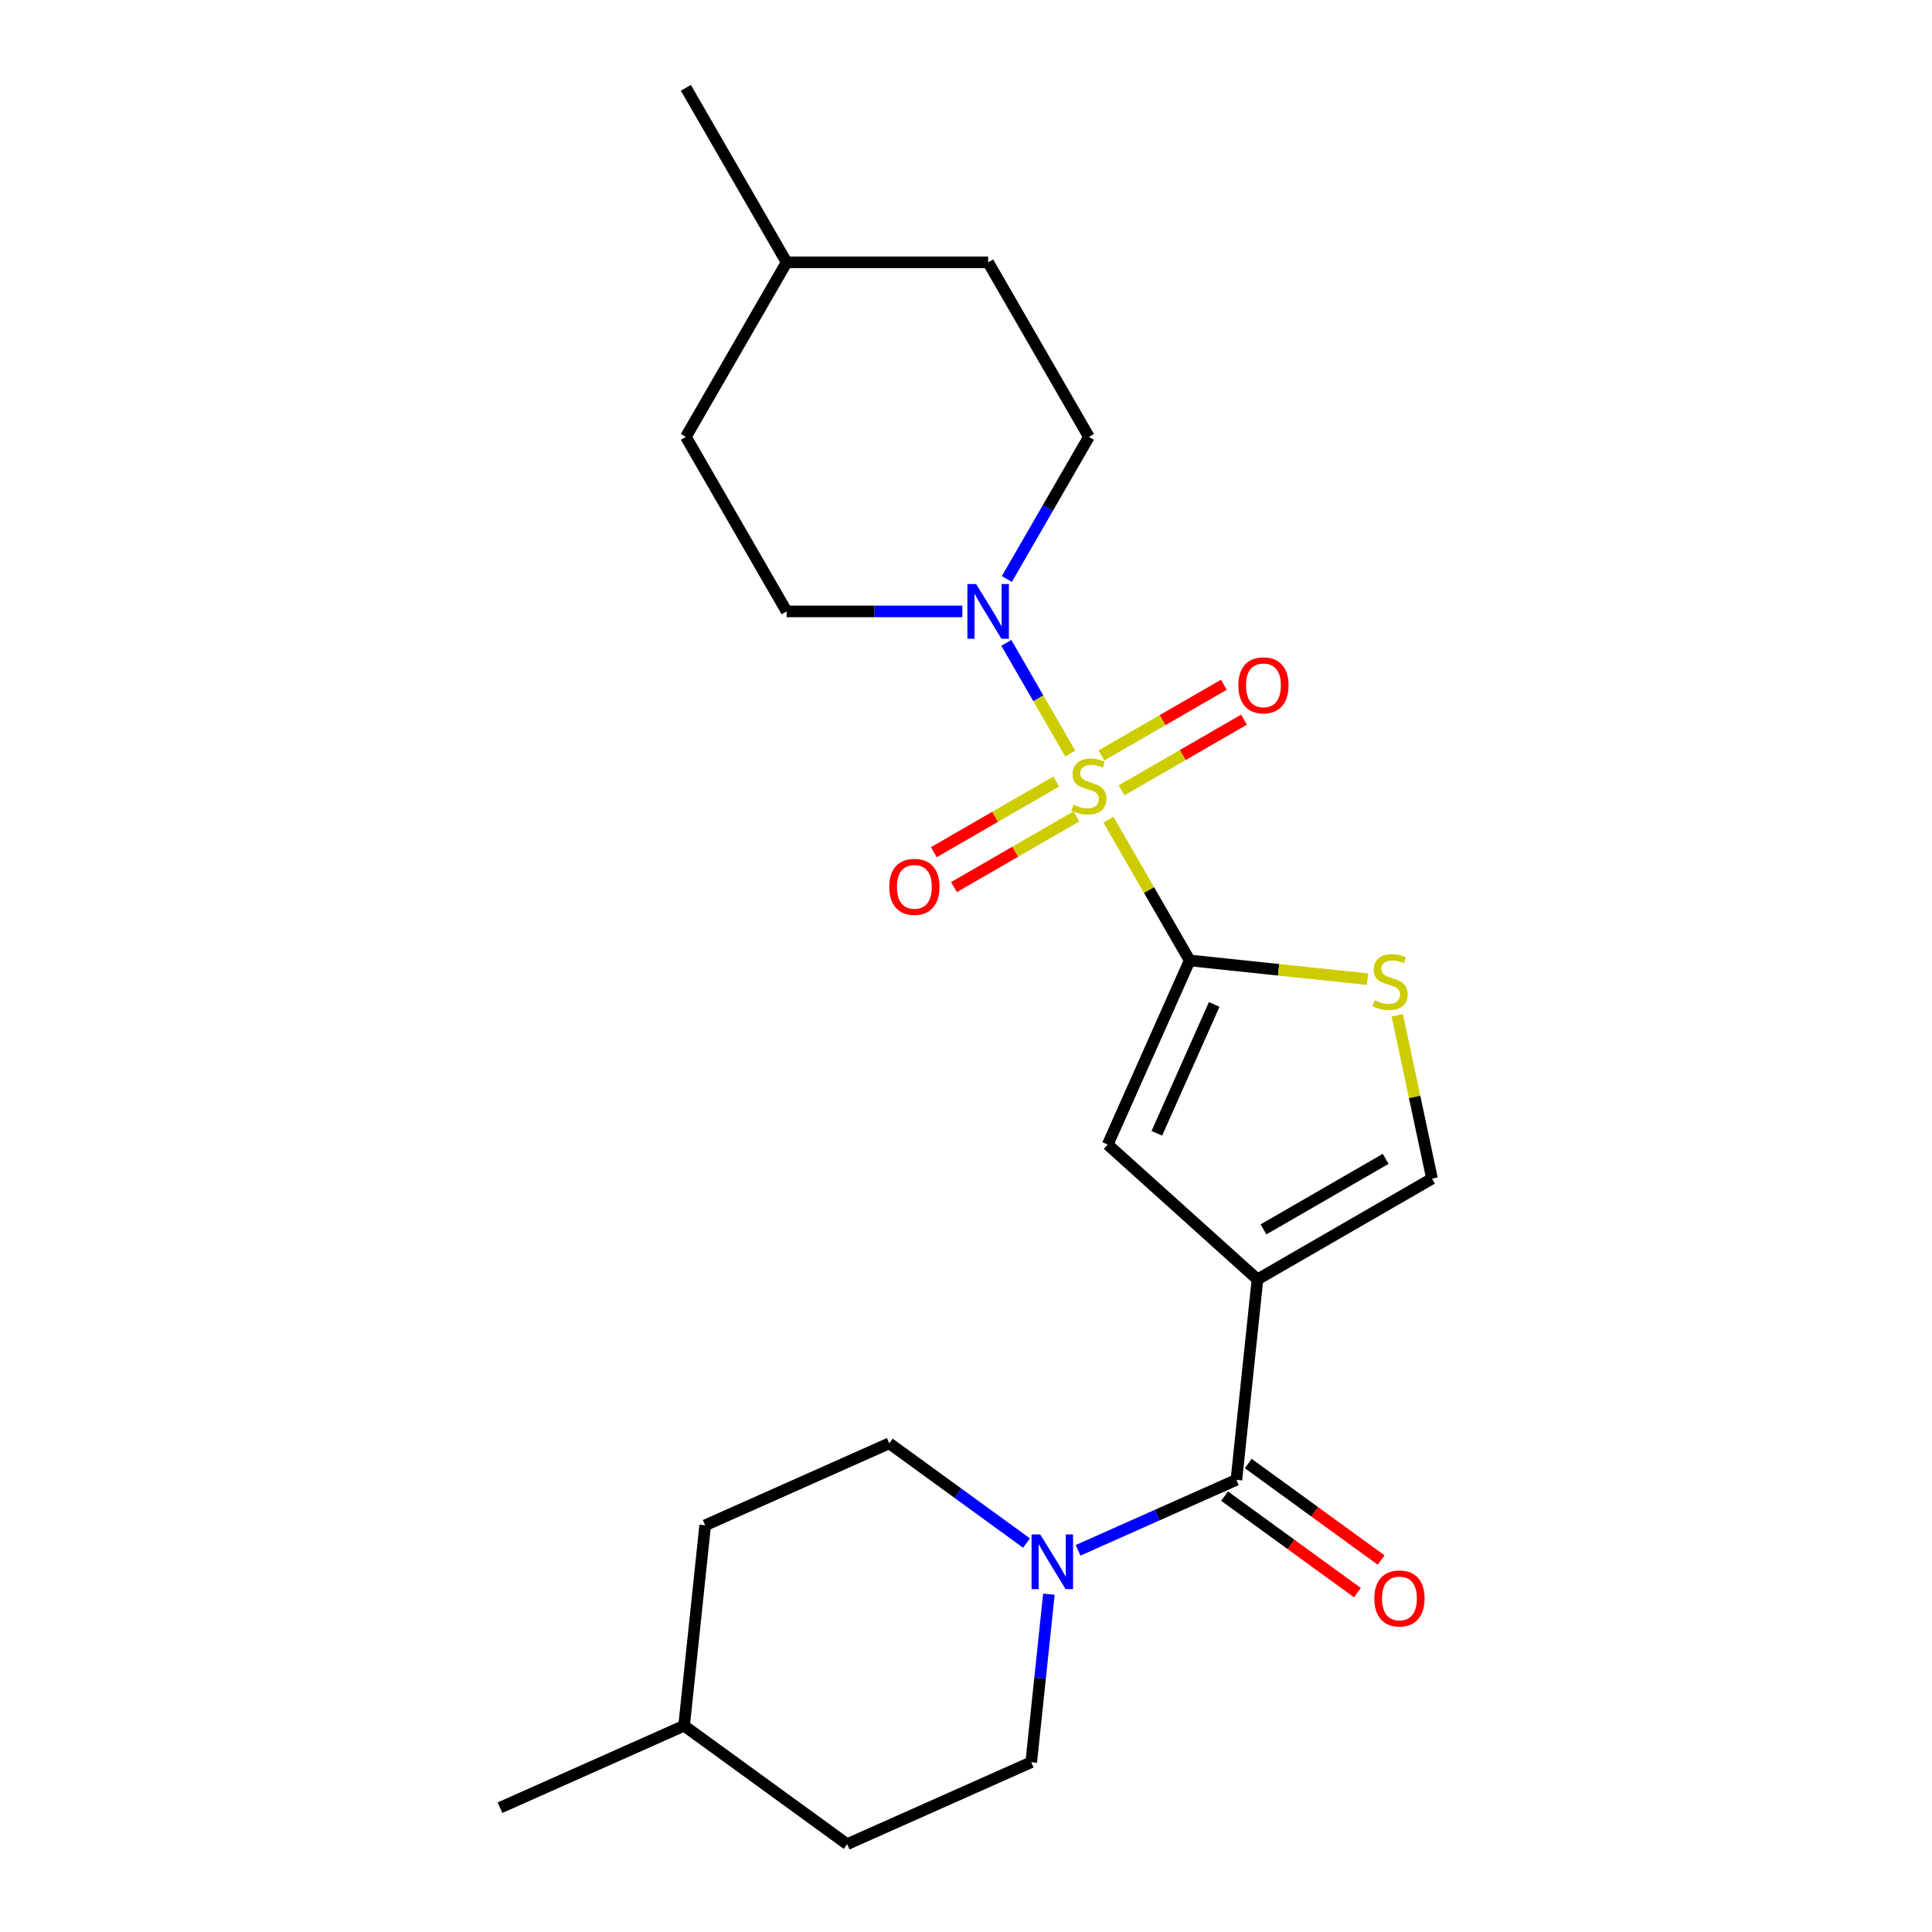 <?xml version='1.0' encoding='iso-8859-1'?>
<svg version='1.1' baseProfile='full'
              xmlns='http://www.w3.org/2000/svg'
                      xmlns:rdkit='http://www.rdkit.org/xml'
                      xmlns:xlink='http://www.w3.org/1999/xlink'
                  xml:space='preserve'
width='1000px' height='1000px' viewBox='0 0 1000 1000'>
<!-- END OF HEADER -->
<rect style='opacity:1.0;fill:#FFFFFF;stroke:none' width='1000' height='1000' x='0' y='0'> </rect>
<path class='bond-0' d='M 573.719,424.281 L 594.748,460.705' style='fill:none;fill-rule:evenodd;stroke:#CCCC00;stroke-width:6px;stroke-linecap:butt;stroke-linejoin:miter;stroke-opacity:1' />
<path class='bond-0' d='M 594.748,460.705 L 615.777,497.128' style='fill:none;fill-rule:evenodd;stroke:#000000;stroke-width:6px;stroke-linecap:butt;stroke-linejoin:miter;stroke-opacity:1' />
<path class='bond-4' d='M 553.964,390.066 L 537.417,361.405' style='fill:none;fill-rule:evenodd;stroke:#CCCC00;stroke-width:6px;stroke-linecap:butt;stroke-linejoin:miter;stroke-opacity:1' />
<path class='bond-4' d='M 537.417,361.405 L 520.869,332.743' style='fill:none;fill-rule:evenodd;stroke:#0000FF;stroke-width:6px;stroke-linecap:butt;stroke-linejoin:miter;stroke-opacity:1' />
<path class='bond-8' d='M 580.525,409.079 L 612.213,390.784' style='fill:none;fill-rule:evenodd;stroke:#CCCC00;stroke-width:6px;stroke-linecap:butt;stroke-linejoin:miter;stroke-opacity:1' />
<path class='bond-8' d='M 612.213,390.784 L 643.902,372.488' style='fill:none;fill-rule:evenodd;stroke:#FF0000;stroke-width:6px;stroke-linecap:butt;stroke-linejoin:miter;stroke-opacity:1' />
<path class='bond-8' d='M 570.094,391.012 L 601.783,372.717' style='fill:none;fill-rule:evenodd;stroke:#CCCC00;stroke-width:6px;stroke-linecap:butt;stroke-linejoin:miter;stroke-opacity:1' />
<path class='bond-8' d='M 601.783,372.717 L 633.471,354.421' style='fill:none;fill-rule:evenodd;stroke:#FF0000;stroke-width:6px;stroke-linecap:butt;stroke-linejoin:miter;stroke-opacity:1' />
<path class='bond-9' d='M 546.719,404.508 L 515.03,422.803' style='fill:none;fill-rule:evenodd;stroke:#CCCC00;stroke-width:6px;stroke-linecap:butt;stroke-linejoin:miter;stroke-opacity:1' />
<path class='bond-9' d='M 515.03,422.803 L 483.342,441.098' style='fill:none;fill-rule:evenodd;stroke:#FF0000;stroke-width:6px;stroke-linecap:butt;stroke-linejoin:miter;stroke-opacity:1' />
<path class='bond-9' d='M 557.15,422.575 L 525.461,440.87' style='fill:none;fill-rule:evenodd;stroke:#CCCC00;stroke-width:6px;stroke-linecap:butt;stroke-linejoin:miter;stroke-opacity:1' />
<path class='bond-9' d='M 525.461,440.87 L 493.773,459.165' style='fill:none;fill-rule:evenodd;stroke:#FF0000;stroke-width:6px;stroke-linecap:butt;stroke-linejoin:miter;stroke-opacity:1' />
<path class='bond-3' d='M 615.777,497.128 L 573.35,592.42' style='fill:none;fill-rule:evenodd;stroke:#000000;stroke-width:6px;stroke-linecap:butt;stroke-linejoin:miter;stroke-opacity:1' />
<path class='bond-3' d='M 628.471,519.907 L 598.772,586.611' style='fill:none;fill-rule:evenodd;stroke:#000000;stroke-width:6px;stroke-linecap:butt;stroke-linejoin:miter;stroke-opacity:1' />
<path class='bond-5' d='M 615.777,497.128 L 661.802,501.965' style='fill:none;fill-rule:evenodd;stroke:#000000;stroke-width:6px;stroke-linecap:butt;stroke-linejoin:miter;stroke-opacity:1' />
<path class='bond-5' d='M 661.802,501.965 L 707.827,506.803' style='fill:none;fill-rule:evenodd;stroke:#CCCC00;stroke-width:6px;stroke-linecap:butt;stroke-linejoin:miter;stroke-opacity:1' />
<path class='bond-1' d='M 650.867,662.216 L 573.35,592.42' style='fill:none;fill-rule:evenodd;stroke:#000000;stroke-width:6px;stroke-linecap:butt;stroke-linejoin:miter;stroke-opacity:1' />
<path class='bond-2' d='M 650.867,662.216 L 639.964,765.954' style='fill:none;fill-rule:evenodd;stroke:#000000;stroke-width:6px;stroke-linecap:butt;stroke-linejoin:miter;stroke-opacity:1' />
<path class='bond-23' d='M 650.867,662.216 L 741.202,610.061' style='fill:none;fill-rule:evenodd;stroke:#000000;stroke-width:6px;stroke-linecap:butt;stroke-linejoin:miter;stroke-opacity:1' />
<path class='bond-23' d='M 653.987,636.326 L 717.221,599.818' style='fill:none;fill-rule:evenodd;stroke:#000000;stroke-width:6px;stroke-linecap:butt;stroke-linejoin:miter;stroke-opacity:1' />
<path class='bond-6' d='M 639.964,765.954 L 598.992,784.196' style='fill:none;fill-rule:evenodd;stroke:#000000;stroke-width:6px;stroke-linecap:butt;stroke-linejoin:miter;stroke-opacity:1' />
<path class='bond-6' d='M 598.992,784.196 L 558.02,802.438' style='fill:none;fill-rule:evenodd;stroke:#0000FF;stroke-width:6px;stroke-linecap:butt;stroke-linejoin:miter;stroke-opacity:1' />
<path class='bond-10' d='M 633.833,774.393 L 668.223,799.379' style='fill:none;fill-rule:evenodd;stroke:#000000;stroke-width:6px;stroke-linecap:butt;stroke-linejoin:miter;stroke-opacity:1' />
<path class='bond-10' d='M 668.223,799.379 L 702.613,824.365' style='fill:none;fill-rule:evenodd;stroke:#FF0000;stroke-width:6px;stroke-linecap:butt;stroke-linejoin:miter;stroke-opacity:1' />
<path class='bond-10' d='M 646.095,757.516 L 680.485,782.501' style='fill:none;fill-rule:evenodd;stroke:#000000;stroke-width:6px;stroke-linecap:butt;stroke-linejoin:miter;stroke-opacity:1' />
<path class='bond-10' d='M 680.485,782.501 L 714.876,807.487' style='fill:none;fill-rule:evenodd;stroke:#FF0000;stroke-width:6px;stroke-linecap:butt;stroke-linejoin:miter;stroke-opacity:1' />
<path class='bond-11' d='M 521.148,299.691 L 542.385,262.907' style='fill:none;fill-rule:evenodd;stroke:#0000FF;stroke-width:6px;stroke-linecap:butt;stroke-linejoin:miter;stroke-opacity:1' />
<path class='bond-11' d='M 542.385,262.907 L 563.622,226.124' style='fill:none;fill-rule:evenodd;stroke:#000000;stroke-width:6px;stroke-linecap:butt;stroke-linejoin:miter;stroke-opacity:1' />
<path class='bond-12' d='M 498.119,316.459 L 452.639,316.459' style='fill:none;fill-rule:evenodd;stroke:#0000FF;stroke-width:6px;stroke-linecap:butt;stroke-linejoin:miter;stroke-opacity:1' />
<path class='bond-12' d='M 452.639,316.459 L 407.158,316.459' style='fill:none;fill-rule:evenodd;stroke:#000000;stroke-width:6px;stroke-linecap:butt;stroke-linejoin:miter;stroke-opacity:1' />
<path class='bond-7' d='M 723.232,525.519 L 732.217,567.79' style='fill:none;fill-rule:evenodd;stroke:#CCCC00;stroke-width:6px;stroke-linecap:butt;stroke-linejoin:miter;stroke-opacity:1' />
<path class='bond-7' d='M 732.217,567.79 L 741.202,610.061' style='fill:none;fill-rule:evenodd;stroke:#000000;stroke-width:6px;stroke-linecap:butt;stroke-linejoin:miter;stroke-opacity:1' />
<path class='bond-13' d='M 531.325,798.683 L 495.805,772.876' style='fill:none;fill-rule:evenodd;stroke:#0000FF;stroke-width:6px;stroke-linecap:butt;stroke-linejoin:miter;stroke-opacity:1' />
<path class='bond-13' d='M 495.805,772.876 L 460.284,747.069' style='fill:none;fill-rule:evenodd;stroke:#000000;stroke-width:6px;stroke-linecap:butt;stroke-linejoin:miter;stroke-opacity:1' />
<path class='bond-14' d='M 542.91,825.149 L 538.34,868.634' style='fill:none;fill-rule:evenodd;stroke:#0000FF;stroke-width:6px;stroke-linecap:butt;stroke-linejoin:miter;stroke-opacity:1' />
<path class='bond-14' d='M 538.34,868.634 L 533.769,912.119' style='fill:none;fill-rule:evenodd;stroke:#000000;stroke-width:6px;stroke-linecap:butt;stroke-linejoin:miter;stroke-opacity:1' />
<path class='bond-18' d='M 563.622,226.124 L 511.467,135.789' style='fill:none;fill-rule:evenodd;stroke:#000000;stroke-width:6px;stroke-linecap:butt;stroke-linejoin:miter;stroke-opacity:1' />
<path class='bond-17' d='M 407.158,316.459 L 355.003,226.124' style='fill:none;fill-rule:evenodd;stroke:#000000;stroke-width:6px;stroke-linecap:butt;stroke-linejoin:miter;stroke-opacity:1' />
<path class='bond-15' d='M 460.284,747.069 L 364.993,789.496' style='fill:none;fill-rule:evenodd;stroke:#000000;stroke-width:6px;stroke-linecap:butt;stroke-linejoin:miter;stroke-opacity:1' />
<path class='bond-16' d='M 533.769,912.119 L 438.478,954.545' style='fill:none;fill-rule:evenodd;stroke:#000000;stroke-width:6px;stroke-linecap:butt;stroke-linejoin:miter;stroke-opacity:1' />
<path class='bond-25' d='M 364.993,789.496 L 354.09,893.234' style='fill:none;fill-rule:evenodd;stroke:#000000;stroke-width:6px;stroke-linecap:butt;stroke-linejoin:miter;stroke-opacity:1' />
<path class='bond-19' d='M 438.478,954.545 L 354.09,893.234' style='fill:none;fill-rule:evenodd;stroke:#000000;stroke-width:6px;stroke-linecap:butt;stroke-linejoin:miter;stroke-opacity:1' />
<path class='bond-20' d='M 355.003,226.124 L 407.158,135.789' style='fill:none;fill-rule:evenodd;stroke:#000000;stroke-width:6px;stroke-linecap:butt;stroke-linejoin:miter;stroke-opacity:1' />
<path class='bond-24' d='M 511.467,135.789 L 407.158,135.789' style='fill:none;fill-rule:evenodd;stroke:#000000;stroke-width:6px;stroke-linecap:butt;stroke-linejoin:miter;stroke-opacity:1' />
<path class='bond-21' d='M 354.09,893.234 L 258.798,935.66' style='fill:none;fill-rule:evenodd;stroke:#000000;stroke-width:6px;stroke-linecap:butt;stroke-linejoin:miter;stroke-opacity:1' />
<path class='bond-22' d='M 407.158,135.789 L 355.003,45.455' style='fill:none;fill-rule:evenodd;stroke:#000000;stroke-width:6px;stroke-linecap:butt;stroke-linejoin:miter;stroke-opacity:1' />
<path  class='atom-0' d='M 555.622 416.513
Q 555.942 416.633, 557.262 417.193
Q 558.582 417.753, 560.022 418.113
Q 561.502 418.433, 562.942 418.433
Q 565.622 418.433, 567.182 417.153
Q 568.742 415.833, 568.742 413.553
Q 568.742 411.993, 567.942 411.033
Q 567.182 410.073, 565.982 409.553
Q 564.782 409.033, 562.782 408.433
Q 560.262 407.673, 558.742 406.953
Q 557.262 406.233, 556.182 404.713
Q 555.142 403.193, 555.142 400.633
Q 555.142 397.073, 557.542 394.873
Q 559.982 392.673, 564.782 392.673
Q 568.062 392.673, 571.782 394.233
L 570.862 397.313
Q 567.462 395.913, 564.902 395.913
Q 562.142 395.913, 560.622 397.073
Q 559.102 398.193, 559.142 400.153
Q 559.142 401.673, 559.902 402.593
Q 560.702 403.513, 561.822 404.033
Q 562.982 404.553, 564.902 405.153
Q 567.462 405.953, 568.982 406.753
Q 570.502 407.553, 571.582 409.193
Q 572.702 410.793, 572.702 413.553
Q 572.702 417.473, 570.062 419.593
Q 567.462 421.673, 563.102 421.673
Q 560.582 421.673, 558.662 421.113
Q 556.782 420.593, 554.542 419.673
L 555.622 416.513
' fill='#CCCC00'/>
<path  class='atom-5' d='M 505.207 302.299
L 514.487 317.299
Q 515.407 318.779, 516.887 321.459
Q 518.367 324.139, 518.447 324.299
L 518.447 302.299
L 522.207 302.299
L 522.207 330.619
L 518.327 330.619
L 508.367 314.219
Q 507.207 312.299, 505.967 310.099
Q 504.767 307.899, 504.407 307.219
L 504.407 330.619
L 500.727 330.619
L 500.727 302.299
L 505.207 302.299
' fill='#0000FF'/>
<path  class='atom-6' d='M 711.515 517.751
Q 711.835 517.871, 713.155 518.431
Q 714.475 518.991, 715.915 519.351
Q 717.395 519.671, 718.835 519.671
Q 721.515 519.671, 723.075 518.391
Q 724.635 517.071, 724.635 514.791
Q 724.635 513.231, 723.835 512.271
Q 723.075 511.311, 721.875 510.791
Q 720.675 510.271, 718.675 509.671
Q 716.155 508.911, 714.635 508.191
Q 713.155 507.471, 712.075 505.951
Q 711.035 504.431, 711.035 501.871
Q 711.035 498.311, 713.435 496.111
Q 715.875 493.911, 720.675 493.911
Q 723.955 493.911, 727.675 495.471
L 726.755 498.551
Q 723.355 497.151, 720.795 497.151
Q 718.035 497.151, 716.515 498.311
Q 714.995 499.431, 715.035 501.391
Q 715.035 502.911, 715.795 503.831
Q 716.595 504.751, 717.715 505.271
Q 718.875 505.791, 720.795 506.391
Q 723.355 507.191, 724.875 507.991
Q 726.395 508.791, 727.475 510.431
Q 728.595 512.031, 728.595 514.791
Q 728.595 518.711, 725.955 520.831
Q 723.355 522.911, 718.995 522.911
Q 716.475 522.911, 714.555 522.351
Q 712.675 521.831, 710.435 520.911
L 711.515 517.751
' fill='#CCCC00'/>
<path  class='atom-7' d='M 538.412 794.221
L 547.692 809.221
Q 548.612 810.701, 550.092 813.381
Q 551.572 816.061, 551.652 816.221
L 551.652 794.221
L 555.412 794.221
L 555.412 822.541
L 551.532 822.541
L 541.572 806.141
Q 540.412 804.221, 539.172 802.021
Q 537.972 799.821, 537.612 799.141
L 537.612 822.541
L 533.932 822.541
L 533.932 794.221
L 538.412 794.221
' fill='#0000FF'/>
<path  class='atom-9' d='M 640.957 354.719
Q 640.957 347.919, 644.317 344.119
Q 647.677 340.319, 653.957 340.319
Q 660.237 340.319, 663.597 344.119
Q 666.957 347.919, 666.957 354.719
Q 666.957 361.599, 663.557 365.519
Q 660.157 369.399, 653.957 369.399
Q 647.717 369.399, 644.317 365.519
Q 640.957 361.639, 640.957 354.719
M 653.957 366.199
Q 658.277 366.199, 660.597 363.319
Q 662.957 360.399, 662.957 354.719
Q 662.957 349.159, 660.597 346.359
Q 658.277 343.519, 653.957 343.519
Q 649.637 343.519, 647.277 346.319
Q 644.957 349.119, 644.957 354.719
Q 644.957 360.439, 647.277 363.319
Q 649.637 366.199, 653.957 366.199
' fill='#FF0000'/>
<path  class='atom-10' d='M 460.287 459.028
Q 460.287 452.228, 463.647 448.428
Q 467.007 444.628, 473.287 444.628
Q 479.567 444.628, 482.927 448.428
Q 486.287 452.228, 486.287 459.028
Q 486.287 465.908, 482.887 469.828
Q 479.487 473.708, 473.287 473.708
Q 467.047 473.708, 463.647 469.828
Q 460.287 465.948, 460.287 459.028
M 473.287 470.508
Q 477.607 470.508, 479.927 467.628
Q 482.287 464.708, 482.287 459.028
Q 482.287 453.468, 479.927 450.668
Q 477.607 447.828, 473.287 447.828
Q 468.967 447.828, 466.607 450.628
Q 464.287 453.428, 464.287 459.028
Q 464.287 464.748, 466.607 467.628
Q 468.967 470.508, 473.287 470.508
' fill='#FF0000'/>
<path  class='atom-11' d='M 711.352 827.346
Q 711.352 820.546, 714.712 816.746
Q 718.072 812.946, 724.352 812.946
Q 730.632 812.946, 733.992 816.746
Q 737.352 820.546, 737.352 827.346
Q 737.352 834.226, 733.952 838.146
Q 730.552 842.026, 724.352 842.026
Q 718.112 842.026, 714.712 838.146
Q 711.352 834.266, 711.352 827.346
M 724.352 838.826
Q 728.672 838.826, 730.992 835.946
Q 733.352 833.026, 733.352 827.346
Q 733.352 821.786, 730.992 818.986
Q 728.672 816.146, 724.352 816.146
Q 720.032 816.146, 717.672 818.946
Q 715.352 821.746, 715.352 827.346
Q 715.352 833.066, 717.672 835.946
Q 720.032 838.826, 724.352 838.826
' fill='#FF0000'/>
</svg>
